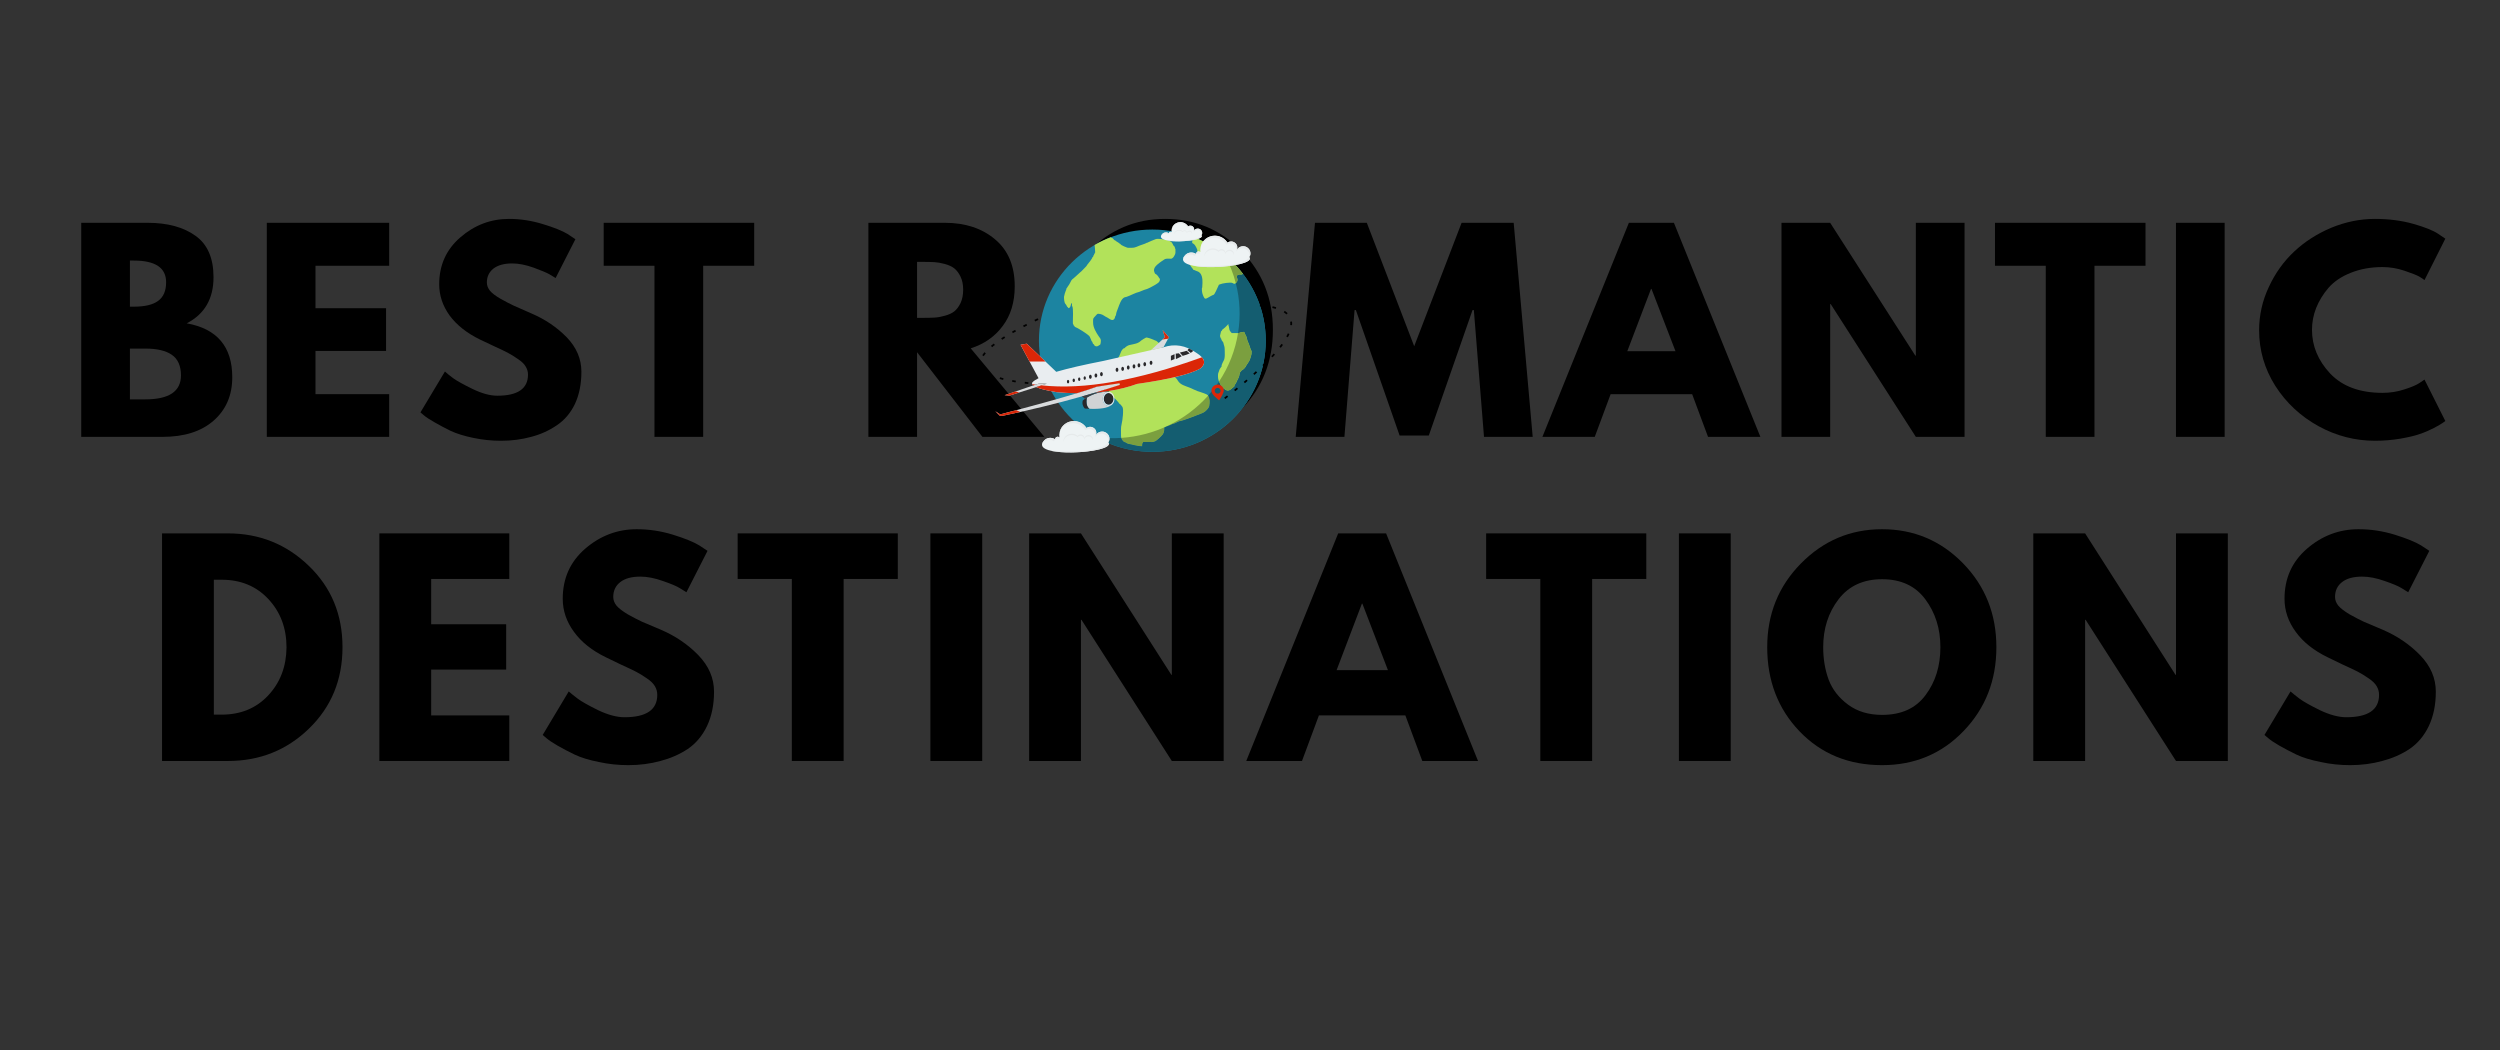 <svg xmlns="http://www.w3.org/2000/svg" xmlns:xlink="http://www.w3.org/1999/xlink" width="200" zoomAndPan="magnify" viewBox="0 0 150 63" height="84" preserveAspectRatio="xMidYMid meet" version="1.0"><rect x="0" y="0" width="150" height="63" fill="#333333" stroke="none"/><defs><g/><clipPath id="33b7859e8d"><path d="M 62 13.27 L 76 13.27 L 76 27.52 L 62 27.52 Z M 62 13.27 " clip-rule="nonzero"/></clipPath><clipPath id="af14f9733e"><path d="M 65 16 L 76 16 L 76 27.52 L 65 27.52 Z M 65 16 " clip-rule="nonzero"/></clipPath><clipPath id="f586f9ee04"><path d="M 58.773 19 L 63 19 L 63 24 L 58.773 24 Z M 58.773 19 " clip-rule="nonzero"/></clipPath><clipPath id="fbc89486fc"><path d="M 73 18 L 77.523 18 L 77.523 24 L 73 24 Z M 73 18 " clip-rule="nonzero"/></clipPath><clipPath id="cb3d97d7fd"><path d="M 62 25 L 67 25 L 67 27.52 L 62 27.52 Z M 62 25 " clip-rule="nonzero"/></clipPath><clipPath id="2d9d6ee995"><path d="M 63 26 L 67 26 L 67 27.52 L 63 27.52 Z M 63 26 " clip-rule="nonzero"/></clipPath><clipPath id="af675e9563"><path d="M 69 13.27 L 73 13.27 L 73 15 L 69 15 Z M 69 13.27 " clip-rule="nonzero"/></clipPath><clipPath id="4415a0d5f9"><path d="M 69 13.27 L 71 13.27 L 71 15 L 69 15 Z M 69 13.27 " clip-rule="nonzero"/></clipPath><clipPath id="da5c02b234"><path d="M 70 13.27 L 73 13.27 L 73 15 L 70 15 Z M 70 13.27 " clip-rule="nonzero"/></clipPath><clipPath id="ef2e90c69f"><path d="M 70 13.27 L 72 13.27 L 72 15 L 70 15 Z M 70 13.27 " clip-rule="nonzero"/></clipPath></defs><g fill="#000000" fill-opacity="1"><g transform="translate(3.936, 26.212)"><g><path d="M 0.938 -12.844 L 4.922 -12.844 C 6.117 -12.844 7.078 -12.582 7.797 -12.062 C 8.516 -11.551 8.875 -10.723 8.875 -9.578 C 8.875 -8.285 8.336 -7.363 7.266 -6.812 C 9.086 -6.488 10 -5.41 10 -3.578 C 10 -2.492 9.625 -1.625 8.875 -0.969 C 8.133 -0.32 7.113 0 5.812 0 L 0.938 0 Z M 3.859 -7.812 L 4.094 -7.812 C 4.75 -7.812 5.234 -7.926 5.547 -8.156 C 5.867 -8.383 6.031 -8.758 6.031 -9.281 C 6.031 -10.145 5.383 -10.578 4.094 -10.578 L 3.859 -10.578 Z M 3.859 -2.25 L 4.781 -2.25 C 6.207 -2.25 6.922 -2.727 6.922 -3.688 C 6.922 -4.258 6.738 -4.672 6.375 -4.922 C 6.02 -5.172 5.488 -5.297 4.781 -5.297 L 3.859 -5.297 Z M 3.859 -2.25 "/></g></g></g><g fill="#000000" fill-opacity="1"><g transform="translate(15.07, 26.212)"><g><path d="M 8.281 -12.844 L 8.281 -10.266 L 3.859 -10.266 L 3.859 -7.719 L 8.094 -7.719 L 8.094 -5.156 L 3.859 -5.156 L 3.859 -2.562 L 8.281 -2.562 L 8.281 0 L 0.938 0 L 0.938 -12.844 Z M 8.281 -12.844 "/></g></g></g><g fill="#000000" fill-opacity="1"><g transform="translate(24.868, 26.212)"><g><path d="M 5.672 -13.078 C 6.359 -13.078 7.035 -12.973 7.703 -12.766 C 8.367 -12.566 8.863 -12.367 9.188 -12.172 L 9.656 -11.859 L 8.469 -9.531 C 8.375 -9.594 8.242 -9.672 8.078 -9.766 C 7.91 -9.859 7.598 -9.988 7.141 -10.156 C 6.68 -10.32 6.254 -10.406 5.859 -10.406 C 5.379 -10.406 5.004 -10.301 4.734 -10.094 C 4.473 -9.883 4.344 -9.609 4.344 -9.266 C 4.344 -9.086 4.406 -8.922 4.531 -8.766 C 4.656 -8.617 4.867 -8.457 5.172 -8.281 C 5.473 -8.113 5.734 -7.977 5.953 -7.875 C 6.18 -7.77 6.535 -7.613 7.016 -7.406 C 7.848 -7.051 8.555 -6.57 9.141 -5.969 C 9.723 -5.363 10.016 -4.676 10.016 -3.906 C 10.016 -3.164 9.883 -2.52 9.625 -1.969 C 9.363 -1.426 9 -1 8.531 -0.688 C 8.07 -0.375 7.562 -0.145 7 0 C 6.438 0.156 5.832 0.234 5.188 0.234 C 4.625 0.234 4.07 0.176 3.531 0.062 C 2.988 -0.051 2.535 -0.191 2.172 -0.359 C 1.816 -0.535 1.492 -0.707 1.203 -0.875 C 0.91 -1.039 0.695 -1.18 0.562 -1.297 L 0.359 -1.469 L 1.828 -3.922 C 1.941 -3.816 2.109 -3.68 2.328 -3.516 C 2.547 -3.359 2.93 -3.145 3.484 -2.875 C 4.047 -2.602 4.539 -2.469 4.969 -2.469 C 6.195 -2.469 6.812 -2.891 6.812 -3.734 C 6.812 -3.91 6.766 -4.07 6.672 -4.219 C 6.586 -4.375 6.43 -4.523 6.203 -4.672 C 5.984 -4.828 5.789 -4.945 5.625 -5.031 C 5.457 -5.125 5.176 -5.258 4.781 -5.438 C 4.395 -5.625 4.109 -5.758 3.922 -5.844 C 3.141 -6.227 2.535 -6.707 2.109 -7.281 C 1.691 -7.863 1.484 -8.488 1.484 -9.156 C 1.484 -10.301 1.906 -11.238 2.75 -11.969 C 3.602 -12.707 4.578 -13.078 5.672 -13.078 Z M 5.672 -13.078 "/></g></g></g><g fill="#000000" fill-opacity="1"><g transform="translate(36.096, 26.212)"><g><path d="M 0.125 -10.266 L 0.125 -12.844 L 9.156 -12.844 L 9.156 -10.266 L 6.094 -10.266 L 6.094 0 L 3.172 0 L 3.172 -10.266 Z M 0.125 -10.266 "/></g></g></g><g fill="#000000" fill-opacity="1"><g transform="translate(46.142, 26.212)"><g/></g></g><g fill="#000000" fill-opacity="1"><g transform="translate(51.165, 26.212)"><g><path d="M 0.938 -12.844 L 5.531 -12.844 C 6.758 -12.844 7.766 -12.508 8.547 -11.844 C 9.328 -11.188 9.719 -10.25 9.719 -9.031 C 9.719 -8.082 9.477 -7.289 9 -6.656 C 8.531 -6.02 7.891 -5.57 7.078 -5.312 L 11.5 0 L 7.781 0 L 3.859 -5.078 L 3.859 0 L 0.938 0 Z M 3.859 -7.141 L 4.203 -7.141 C 4.473 -7.141 4.703 -7.145 4.891 -7.156 C 5.078 -7.164 5.285 -7.203 5.516 -7.266 C 5.754 -7.328 5.945 -7.414 6.094 -7.531 C 6.238 -7.645 6.363 -7.812 6.469 -8.031 C 6.57 -8.25 6.625 -8.516 6.625 -8.828 C 6.625 -9.141 6.57 -9.398 6.469 -9.609 C 6.363 -9.828 6.238 -9.992 6.094 -10.109 C 5.945 -10.223 5.754 -10.312 5.516 -10.375 C 5.285 -10.438 5.078 -10.473 4.891 -10.484 C 4.703 -10.492 4.473 -10.5 4.203 -10.5 L 3.859 -10.5 Z M 3.859 -7.141 "/></g></g></g><g fill="#000000" fill-opacity="1"><g transform="translate(63.077, 26.212)"><g><path d="M 0.359 -6.422 C 0.359 -8.285 0.988 -9.859 2.25 -11.141 C 3.52 -12.43 5.047 -13.078 6.828 -13.078 C 8.629 -13.078 10.156 -12.438 11.406 -11.156 C 12.664 -9.875 13.297 -8.297 13.297 -6.422 C 13.297 -4.547 12.676 -2.969 11.438 -1.688 C 10.207 -0.406 8.672 0.234 6.828 0.234 C 4.953 0.234 3.406 -0.398 2.188 -1.672 C 0.969 -2.941 0.359 -4.523 0.359 -6.422 Z M 3.516 -6.422 C 3.516 -5.754 3.617 -5.141 3.828 -4.578 C 4.035 -4.023 4.398 -3.555 4.922 -3.172 C 5.441 -2.785 6.078 -2.594 6.828 -2.594 C 7.922 -2.594 8.742 -2.969 9.297 -3.719 C 9.848 -4.469 10.125 -5.367 10.125 -6.422 C 10.125 -7.473 9.844 -8.375 9.281 -9.125 C 8.719 -9.875 7.898 -10.25 6.828 -10.25 C 5.773 -10.25 4.957 -9.875 4.375 -9.125 C 3.801 -8.375 3.516 -7.473 3.516 -6.422 Z M 3.516 -6.422 "/></g></g></g><g fill="#000000" fill-opacity="1"><g transform="translate(77.493, 26.212)"><g><path d="M 11.547 0 L 10.938 -7.609 L 10.859 -7.609 L 8.234 -0.078 L 6.484 -0.078 L 3.859 -7.609 L 3.781 -7.609 L 3.172 0 L 0.25 0 L 1.406 -12.844 L 4.516 -12.844 L 7.359 -5.438 L 10.203 -12.844 L 13.328 -12.844 L 14.469 0 Z M 11.547 0 "/></g></g></g><g fill="#000000" fill-opacity="1"><g transform="translate(92.982, 26.212)"><g><path d="M 7.453 -12.844 L 12.641 0 L 9.5 0 L 8.547 -2.562 L 3.656 -2.562 L 2.703 0 L -0.438 0 L 4.75 -12.844 Z M 7.547 -5.141 L 6.109 -8.875 L 6.078 -8.875 L 4.656 -5.141 Z M 7.547 -5.141 "/></g></g></g><g fill="#000000" fill-opacity="1"><g transform="translate(105.951, 26.212)"><g><path d="M 3.859 -7.969 L 3.859 0 L 0.938 0 L 0.938 -12.844 L 3.859 -12.844 L 8.969 -4.875 L 9 -4.875 L 9 -12.844 L 11.922 -12.844 L 11.922 0 L 9 0 L 3.891 -7.969 Z M 3.859 -7.969 "/></g></g></g><g fill="#000000" fill-opacity="1"><g transform="translate(119.574, 26.212)"><g><path d="M 0.125 -10.266 L 0.125 -12.844 L 9.156 -12.844 L 9.156 -10.266 L 6.094 -10.266 L 6.094 0 L 3.172 0 L 3.172 -10.266 Z M 0.125 -10.266 "/></g></g></g><g fill="#000000" fill-opacity="1"><g transform="translate(129.62, 26.212)"><g><path d="M 3.859 -12.844 L 3.859 0 L 0.938 0 L 0.938 -12.844 Z M 3.859 -12.844 "/></g></g></g><g fill="#000000" fill-opacity="1"><g transform="translate(135.188, 26.212)"><g><path d="M 7.766 -2.641 C 8.211 -2.641 8.645 -2.707 9.062 -2.844 C 9.488 -2.977 9.797 -3.109 9.984 -3.234 L 10.281 -3.438 L 11.531 -0.953 C 11.488 -0.922 11.43 -0.879 11.359 -0.828 C 11.285 -0.773 11.113 -0.676 10.844 -0.531 C 10.582 -0.395 10.301 -0.273 10 -0.172 C 9.707 -0.066 9.316 0.023 8.828 0.109 C 8.336 0.191 7.832 0.234 7.312 0.234 C 6.125 0.234 4.992 -0.055 3.922 -0.641 C 2.848 -1.234 1.984 -2.039 1.328 -3.062 C 0.68 -4.094 0.359 -5.203 0.359 -6.391 C 0.359 -7.297 0.551 -8.16 0.938 -8.984 C 1.32 -9.816 1.832 -10.531 2.469 -11.125 C 3.102 -11.719 3.844 -12.191 4.688 -12.547 C 5.539 -12.898 6.414 -13.078 7.312 -13.078 C 8.145 -13.078 8.91 -12.977 9.609 -12.781 C 10.305 -12.582 10.801 -12.383 11.094 -12.188 L 11.531 -11.891 L 10.281 -9.406 C 10.207 -9.469 10.098 -9.539 9.953 -9.625 C 9.805 -9.707 9.516 -9.82 9.078 -9.969 C 8.648 -10.113 8.211 -10.188 7.766 -10.188 C 7.055 -10.188 6.422 -10.07 5.859 -9.844 C 5.305 -9.625 4.863 -9.328 4.531 -8.953 C 4.207 -8.578 3.957 -8.172 3.781 -7.734 C 3.613 -7.305 3.531 -6.867 3.531 -6.422 C 3.531 -5.453 3.895 -4.578 4.625 -3.797 C 5.363 -3.023 6.41 -2.641 7.766 -2.641 Z M 7.766 -2.641 "/></g></g></g><g fill="#000000" fill-opacity="1"><g transform="translate(147.678, 26.212)"><g/></g></g><g fill="#000000" fill-opacity="1"><g transform="translate(3.366, 45.659)"><g/></g></g><g fill="#000000" fill-opacity="1"><g transform="translate(8.722, 45.659)"><g><path d="M 1 -13.656 L 4.953 -13.656 C 6.848 -13.656 8.469 -13.004 9.812 -11.703 C 11.156 -10.41 11.828 -8.785 11.828 -6.828 C 11.828 -4.867 11.156 -3.238 9.812 -1.938 C 8.477 -0.645 6.859 0 4.953 0 L 1 0 Z M 4.109 -2.781 L 4.578 -2.781 C 5.711 -2.781 6.641 -3.16 7.359 -3.922 C 8.086 -4.691 8.457 -5.656 8.469 -6.812 C 8.469 -7.977 8.102 -8.945 7.375 -9.719 C 6.656 -10.488 5.723 -10.875 4.578 -10.875 L 4.109 -10.875 Z M 4.109 -2.781 "/></g></g></g><g fill="#000000" fill-opacity="1"><g transform="translate(21.761, 45.659)"><g><path d="M 8.797 -13.656 L 8.797 -10.922 L 4.109 -10.922 L 4.109 -8.203 L 8.609 -8.203 L 8.609 -5.484 L 4.109 -5.484 L 4.109 -2.734 L 8.797 -2.734 L 8.797 0 L 1 0 L 1 -13.656 Z M 8.797 -13.656 "/></g></g></g><g fill="#000000" fill-opacity="1"><g transform="translate(32.186, 45.659)"><g><path d="M 6.016 -13.906 C 6.754 -13.906 7.477 -13.797 8.188 -13.578 C 8.895 -13.359 9.422 -13.145 9.766 -12.938 L 10.266 -12.609 L 9 -10.125 C 8.906 -10.188 8.77 -10.27 8.594 -10.375 C 8.414 -10.488 8.082 -10.629 7.594 -10.797 C 7.102 -10.973 6.648 -11.062 6.234 -11.062 C 5.711 -11.062 5.312 -10.953 5.031 -10.734 C 4.75 -10.516 4.609 -10.219 4.609 -9.844 C 4.609 -9.656 4.676 -9.477 4.812 -9.312 C 4.945 -9.156 5.172 -8.984 5.484 -8.797 C 5.805 -8.617 6.086 -8.473 6.328 -8.359 C 6.578 -8.254 6.957 -8.094 7.469 -7.875 C 8.344 -7.5 9.094 -6.988 9.719 -6.344 C 10.344 -5.695 10.656 -4.969 10.656 -4.156 C 10.656 -3.375 10.516 -2.688 10.234 -2.094 C 9.953 -1.508 9.566 -1.051 9.078 -0.719 C 8.586 -0.395 8.039 -0.156 7.438 0 C 6.844 0.164 6.203 0.25 5.516 0.25 C 4.91 0.25 4.32 0.188 3.75 0.062 C 3.176 -0.051 2.695 -0.195 2.312 -0.375 C 1.926 -0.562 1.578 -0.742 1.266 -0.922 C 0.961 -1.098 0.738 -1.25 0.594 -1.375 L 0.375 -1.562 L 1.938 -4.172 C 2.07 -4.055 2.254 -3.91 2.484 -3.734 C 2.711 -3.566 3.117 -3.336 3.703 -3.047 C 4.297 -2.766 4.82 -2.625 5.281 -2.625 C 6.594 -2.625 7.25 -3.07 7.25 -3.969 C 7.25 -4.156 7.203 -4.328 7.109 -4.484 C 7.016 -4.648 6.848 -4.812 6.609 -4.969 C 6.367 -5.133 6.156 -5.266 5.969 -5.359 C 5.789 -5.453 5.492 -5.594 5.078 -5.781 C 4.672 -5.977 4.367 -6.125 4.172 -6.219 C 3.336 -6.625 2.695 -7.133 2.25 -7.75 C 1.801 -8.363 1.578 -9.023 1.578 -9.734 C 1.578 -10.953 2.023 -11.953 2.922 -12.734 C 3.828 -13.516 4.859 -13.906 6.016 -13.906 Z M 6.016 -13.906 "/></g></g></g><g fill="#000000" fill-opacity="1"><g transform="translate(44.134, 45.659)"><g><path d="M 0.125 -10.922 L 0.125 -13.656 L 9.734 -13.656 L 9.734 -10.922 L 6.484 -10.922 L 6.484 0 L 3.375 0 L 3.375 -10.922 Z M 0.125 -10.922 "/></g></g></g><g fill="#000000" fill-opacity="1"><g transform="translate(54.824, 45.659)"><g><path d="M 4.109 -13.656 L 4.109 0 L 1 0 L 1 -13.656 Z M 4.109 -13.656 "/></g></g></g><g fill="#000000" fill-opacity="1"><g transform="translate(60.748, 45.659)"><g><path d="M 4.109 -8.469 L 4.109 0 L 1 0 L 1 -13.656 L 4.109 -13.656 L 9.531 -5.172 L 9.562 -5.172 L 9.562 -13.656 L 12.672 -13.656 L 12.672 0 L 9.562 0 L 4.141 -8.469 Z M 4.109 -8.469 "/></g></g></g><g fill="#000000" fill-opacity="1"><g transform="translate(75.244, 45.659)"><g><path d="M 7.922 -13.656 L 13.438 0 L 10.094 0 L 9.078 -2.734 L 3.891 -2.734 L 2.875 0 L -0.469 0 L 5.047 -13.656 Z M 8.031 -5.453 L 6.5 -9.438 L 6.469 -9.438 L 4.953 -5.453 Z M 8.031 -5.453 "/></g></g></g><g fill="#000000" fill-opacity="1"><g transform="translate(89.044, 45.659)"><g><path d="M 0.125 -10.922 L 0.125 -13.656 L 9.734 -13.656 L 9.734 -10.922 L 6.484 -10.922 L 6.484 0 L 3.375 0 L 3.375 -10.922 Z M 0.125 -10.922 "/></g></g></g><g fill="#000000" fill-opacity="1"><g transform="translate(99.734, 45.659)"><g><path d="M 4.109 -13.656 L 4.109 0 L 1 0 L 1 -13.656 Z M 4.109 -13.656 "/></g></g></g><g fill="#000000" fill-opacity="1"><g transform="translate(105.658, 45.659)"><g><path d="M 0.375 -6.828 C 0.375 -8.805 1.047 -10.477 2.391 -11.844 C 3.742 -13.219 5.367 -13.906 7.266 -13.906 C 9.172 -13.906 10.789 -13.223 12.125 -11.859 C 13.457 -10.492 14.125 -8.816 14.125 -6.828 C 14.125 -4.836 13.469 -3.16 12.156 -1.797 C 10.844 -0.43 9.211 0.25 7.266 0.25 C 5.266 0.25 3.613 -0.426 2.312 -1.781 C 1.02 -3.133 0.375 -4.816 0.375 -6.828 Z M 3.734 -6.828 C 3.734 -6.117 3.844 -5.469 4.062 -4.875 C 4.289 -4.281 4.68 -3.781 5.234 -3.375 C 5.785 -2.969 6.461 -2.766 7.266 -2.766 C 8.422 -2.766 9.289 -3.16 9.875 -3.953 C 10.469 -4.742 10.766 -5.703 10.766 -6.828 C 10.766 -7.941 10.461 -8.898 9.859 -9.703 C 9.266 -10.504 8.398 -10.906 7.266 -10.906 C 6.141 -10.906 5.27 -10.504 4.656 -9.703 C 4.039 -8.898 3.734 -7.941 3.734 -6.828 Z M 3.734 -6.828 "/></g></g></g><g fill="#000000" fill-opacity="1"><g transform="translate(120.998, 45.659)"><g><path d="M 4.109 -8.469 L 4.109 0 L 1 0 L 1 -13.656 L 4.109 -13.656 L 9.531 -5.172 L 9.562 -5.172 L 9.562 -13.656 L 12.672 -13.656 L 12.672 0 L 9.562 0 L 4.141 -8.469 Z M 4.109 -8.469 "/></g></g></g><g fill="#000000" fill-opacity="1"><g transform="translate(135.493, 45.659)"><g><path d="M 6.016 -13.906 C 6.754 -13.906 7.477 -13.797 8.188 -13.578 C 8.895 -13.359 9.422 -13.145 9.766 -12.938 L 10.266 -12.609 L 9 -10.125 C 8.906 -10.188 8.77 -10.27 8.594 -10.375 C 8.414 -10.488 8.082 -10.629 7.594 -10.797 C 7.102 -10.973 6.648 -11.062 6.234 -11.062 C 5.711 -11.062 5.312 -10.953 5.031 -10.734 C 4.75 -10.516 4.609 -10.219 4.609 -9.844 C 4.609 -9.656 4.676 -9.477 4.812 -9.312 C 4.945 -9.156 5.172 -8.984 5.484 -8.797 C 5.805 -8.617 6.086 -8.473 6.328 -8.359 C 6.578 -8.254 6.957 -8.094 7.469 -7.875 C 8.344 -7.5 9.094 -6.988 9.719 -6.344 C 10.344 -5.695 10.656 -4.969 10.656 -4.156 C 10.656 -3.375 10.516 -2.688 10.234 -2.094 C 9.953 -1.508 9.566 -1.051 9.078 -0.719 C 8.586 -0.395 8.039 -0.156 7.438 0 C 6.844 0.164 6.203 0.25 5.516 0.25 C 4.91 0.25 4.32 0.188 3.75 0.062 C 3.176 -0.051 2.695 -0.195 2.312 -0.375 C 1.926 -0.562 1.578 -0.742 1.266 -0.922 C 0.961 -1.098 0.738 -1.25 0.594 -1.375 L 0.375 -1.562 L 1.938 -4.172 C 2.07 -4.055 2.254 -3.91 2.484 -3.734 C 2.711 -3.566 3.117 -3.336 3.703 -3.047 C 4.297 -2.766 4.82 -2.625 5.281 -2.625 C 6.594 -2.625 7.25 -3.07 7.25 -3.969 C 7.25 -4.156 7.203 -4.328 7.109 -4.484 C 7.016 -4.648 6.848 -4.812 6.609 -4.969 C 6.367 -5.133 6.156 -5.266 5.969 -5.359 C 5.789 -5.453 5.492 -5.594 5.078 -5.781 C 4.672 -5.977 4.367 -6.125 4.172 -6.219 C 3.336 -6.625 2.695 -7.133 2.25 -7.75 C 1.801 -8.363 1.578 -9.023 1.578 -9.734 C 1.578 -10.953 2.023 -11.953 2.922 -12.734 C 3.828 -13.516 4.859 -13.906 6.016 -13.906 Z M 6.016 -13.906 "/></g></g></g><g clip-path="url(#33b7859e8d)"><path fill="#1c84a1" d="M 69.141 13.773 C 72.898 13.773 75.945 16.758 75.945 20.441 C 75.945 24.125 72.898 27.109 69.141 27.109 C 65.383 27.109 62.336 24.125 62.336 20.441 C 62.336 16.758 65.383 13.773 69.141 13.773 Z M 69.141 13.773 " fill-opacity="1" fill-rule="evenodd"/></g><path fill="#b2e25a" d="M 67.598 17.809 C 67.844 17.727 68.113 17.566 68.355 17.512 C 68.359 17.512 68.613 17.406 68.656 17.391 C 68.961 17.301 68.812 17.336 69.078 17.219 C 69.172 17.18 69.492 16.988 69.539 16.926 C 69.543 16.922 69.594 16.832 69.594 16.805 C 69.594 16.633 69.602 16.789 69.539 16.664 C 69.488 16.566 69.406 16.465 69.309 16.422 C 69.293 16.418 69.238 16.27 69.238 16.215 C 69.238 15.98 69.543 15.789 69.715 15.664 C 69.965 15.48 69.977 15.523 70.262 15.523 C 70.383 15.523 70.527 15.277 70.527 15.145 C 70.527 15.121 70.527 14.938 70.527 14.938 L 70.492 14.887 C 70.484 14.867 70.504 14.828 70.473 14.797 C 70.438 14.762 70.422 14.77 70.387 14.695 C 70.344 14.613 70.383 14.641 70.316 14.574 C 70.258 14.52 70.352 14.516 70.227 14.488 C 70.184 14.477 70.184 14.445 70.07 14.418 C 69.906 14.379 69.512 14.293 69.344 14.348 C 69.289 14.367 68.895 14.527 68.852 14.555 C 68.785 14.605 68.844 14.535 68.762 14.59 C 68.715 14.625 68.473 14.695 68.395 14.727 C 68 14.891 68.078 14.867 67.668 14.867 C 67.641 14.867 67.227 14.711 67.227 14.641 C 67.133 14.598 67.199 14.621 67.102 14.555 C 67.07 14.531 66.91 14.449 66.91 14.418 C 66.797 14.418 66.855 14.348 66.77 14.312 C 66.707 14.289 66.828 14.277 66.68 14.277 L 66.668 14.227 C 66.32 14.355 65.988 14.516 65.676 14.699 C 65.684 14.738 65.719 15.121 65.711 15.145 C 65.684 15.211 65.703 15.102 65.676 15.211 C 65.656 15.285 65.641 15.211 65.641 15.301 C 65.562 15.336 65.629 15.422 65.551 15.422 C 65.551 15.512 65.293 15.809 65.234 15.887 C 65.168 15.977 65.207 15.961 65.094 16.062 C 65.02 16.125 64.906 16.273 64.793 16.355 C 64.758 16.379 64.562 16.562 64.527 16.598 C 64.34 16.781 64.32 16.719 64.211 16.961 C 64.145 17.105 64.008 17.262 63.98 17.324 C 63.969 17.355 64 17.34 63.945 17.445 C 63.922 17.488 63.84 17.758 63.84 17.809 C 63.84 17.934 63.852 18.164 63.93 18.238 C 64.02 18.328 63.988 18.398 64.086 18.449 C 64.086 18.539 64.227 18.465 64.246 18.309 C 64.258 18.227 64.266 18.293 64.266 18.203 C 64.387 18.203 64.266 18.266 64.336 18.379 C 64.41 18.496 64.371 19.164 64.371 19.348 C 64.371 19.559 64.422 19.391 64.422 19.535 C 64.465 19.559 64.477 19.555 64.477 19.605 C 64.66 19.668 65.207 20.012 65.355 20.16 C 65.391 20.191 65.473 20.41 65.5 20.473 L 65.535 20.504 C 65.559 20.562 65.566 20.66 65.641 20.66 C 65.641 20.754 65.789 20.828 65.902 20.746 C 66.043 20.648 66.012 20.723 66.047 20.523 C 66.074 20.336 66.008 20.301 65.922 20.176 C 65.762 19.938 65.586 19.648 65.586 19.363 C 65.586 19.066 65.559 19.145 65.766 18.914 C 65.867 18.797 65.859 18.82 66.027 18.844 C 66.18 18.871 66.297 18.996 66.434 19.051 C 66.547 19.098 66.773 19.352 66.895 19.07 L 66.895 19.02 C 66.906 18.98 66.965 18.926 66.965 18.863 C 66.965 18.773 67.051 18.578 67.086 18.48 C 67.156 18.297 67.273 17.918 67.473 17.84 Z M 67.598 17.809 " fill-opacity="1" fill-rule="evenodd"/><path fill="#b2e25a" d="M 72.066 16.477 L 72.105 16.57 C 72.121 16.605 72.145 16.75 72.145 16.801 C 72.145 16.926 72.156 17.051 72.137 17.172 L 72.137 17.199 C 72.137 17.301 72.113 17.242 72.113 17.336 C 72.113 17.508 72.133 17.609 72.203 17.773 C 72.281 17.949 72.324 17.953 72.484 17.859 C 72.547 17.824 72.758 17.695 72.816 17.688 C 72.871 17.684 73.055 17.262 73.09 17.18 L 73.121 17.113 C 73.152 17.062 73.094 17.109 73.199 17.059 C 73.309 17.004 73.844 16.918 73.949 16.98 C 74.059 17.047 74.102 17.059 74.203 16.934 C 74.242 16.883 74.266 16.809 74.25 16.742 C 74.246 16.73 74.227 16.688 74.223 16.656 C 74.211 16.586 74.168 16.543 74.289 16.496 C 74.363 16.465 74.383 16.477 74.473 16.477 C 74.555 16.477 74.508 16.469 74.551 16.449 L 74.57 16.422 C 73.824 15.453 72.812 14.691 71.637 14.234 C 71.602 14.223 71.609 14.23 71.582 14.289 C 71.562 14.32 71.508 14.562 71.539 14.582 C 71.617 14.637 71.633 14.625 71.707 14.727 C 71.707 14.727 71.773 14.836 71.773 14.84 C 71.812 14.941 71.844 14.953 71.844 15.07 C 71.844 15.176 71.848 15.156 71.793 15.262 C 71.688 15.469 71.371 15.629 71.328 15.738 C 71.312 15.773 71.414 15.926 71.426 15.941 C 71.457 15.988 71.52 16.082 71.559 16.121 C 71.598 16.16 71.559 16.191 71.668 16.207 C 71.707 16.215 71.688 16.223 71.754 16.246 C 71.828 16.27 71.941 16.309 71.988 16.371 C 72.016 16.402 72.051 16.434 72.066 16.477 Z M 72.066 16.477 " fill-opacity="1" fill-rule="evenodd"/><path fill="#b2e25a" d="M 73.699 19.445 C 73.652 19.492 73.473 19.699 73.426 19.699 C 73.426 19.758 73.336 19.734 73.316 19.824 C 73.293 19.902 73.266 19.809 73.242 19.969 C 73.215 20.133 73.168 20.117 73.242 20.293 L 73.277 20.328 C 73.281 20.332 73.273 20.379 73.316 20.438 C 73.344 20.477 73.402 20.539 73.406 20.582 C 73.418 20.684 73.48 20.781 73.48 20.922 C 73.48 21.125 73.523 21.504 73.406 21.664 C 73.387 21.688 73.301 21.887 73.297 21.914 L 73.297 21.988 C 73.285 22.012 73.176 22.121 73.148 22.238 C 73.113 22.383 73.078 22.34 73.078 22.562 C 73.078 22.77 73.129 22.887 73.223 23.066 C 73.332 23.277 73.379 23.293 73.57 23.41 C 73.75 23.516 73.93 23.277 74.051 23.195 C 74.086 23.168 74.059 23.16 74.066 23.137 L 74.195 22.922 C 74.215 22.84 74.34 22.656 74.363 22.527 C 74.371 22.469 74.383 22.383 74.414 22.328 L 74.453 22.293 C 74.492 22.203 74.48 22.266 74.562 22.184 C 74.625 22.121 74.566 22.219 74.656 22.113 C 74.77 21.973 74.711 22.051 74.801 21.895 C 74.926 21.691 74.957 21.715 75.039 21.445 C 75.105 21.23 75.098 21.258 75.098 21.051 C 75.051 21.051 74.941 20.605 74.895 20.547 C 74.836 20.465 74.805 20.191 74.75 20.113 C 74.617 19.934 74.746 19.875 74.488 19.934 C 74.406 19.949 74.469 19.926 74.363 19.969 C 74.285 20 74.258 19.984 74.16 19.984 C 74.074 19.984 73.988 19.984 73.902 19.984 C 73.902 19.957 73.777 19.898 73.754 19.719 C 73.75 19.691 73.73 19.562 73.719 19.535 C 73.652 19.535 73.742 19.523 73.699 19.445 Z M 73.699 19.445 " fill-opacity="1" fill-rule="evenodd"/><path fill="#b2e25a" d="M 70.172 22.215 C 70.043 22.062 70.113 22.082 70.035 21.988 C 69.887 21.809 69.977 21.898 69.902 21.723 C 69.848 21.598 69.863 21.574 69.824 21.441 C 69.781 21.297 69.801 21.16 69.766 21.023 C 69.754 20.973 69.617 20.656 69.594 20.629 C 69.586 20.617 69.383 20.457 69.383 20.457 C 69.316 20.418 68.887 20.258 68.805 20.25 C 68.734 20.242 68.473 20.422 68.418 20.477 C 68.34 20.555 68.242 20.574 68.227 20.59 C 68.199 20.613 67.801 20.695 67.766 20.703 C 67.672 20.719 67.523 20.82 67.473 20.891 C 67.379 20.891 67.32 21.008 67.281 21.062 C 67.266 21.082 67.16 21.379 67.105 21.457 C 67.023 21.59 66.844 21.652 66.742 21.723 C 66.617 21.812 66.465 22 66.375 22.121 C 66.18 22.383 66.184 22.434 66.184 22.703 C 66.184 22.906 66.164 22.84 66.223 23.027 C 66.262 23.16 66.215 23.168 66.262 23.273 C 66.305 23.379 66.328 23.383 66.375 23.48 C 66.438 23.48 66.75 23.816 66.82 23.855 C 66.875 23.887 67.07 24.086 67.105 24.141 C 67.215 24.312 67.199 24.211 67.262 24.309 L 67.34 24.406 C 67.441 24.531 67.348 25.254 67.301 25.426 C 67.238 25.652 67.262 25.922 67.262 26.164 C 67.262 26.418 67.438 26.488 67.438 26.52 C 67.543 26.52 67.586 26.613 67.707 26.633 C 67.926 26.676 68.332 26.785 68.535 26.777 C 68.531 26.773 68.531 26.758 68.531 26.73 C 68.531 26.527 68.59 26.598 68.59 26.52 C 68.703 26.52 68.809 26.52 68.918 26.52 C 69.117 26.52 69.172 26.547 69.344 26.465 C 69.387 26.445 69.605 26.246 69.652 26.199 C 69.84 26.02 69.863 25.898 69.863 25.652 C 69.922 25.625 70.191 25.508 70.23 25.5 L 70.344 25.445 C 70.383 25.426 70.469 25.422 70.52 25.387 C 70.559 25.359 70.77 25.273 70.77 25.273 C 70.906 25.273 71.684 24.977 71.828 24.914 L 72.195 24.766 C 72.336 24.703 72.539 24.492 72.562 24.348 C 72.598 24.129 72.609 23.898 72.465 23.707 C 72.426 23.656 72.07 23.535 72.004 23.516 C 71.805 23.469 71.559 23.328 71.367 23.254 C 71.109 23.152 70.82 23.09 70.672 22.84 C 70.598 22.707 70.484 22.609 70.383 22.5 C 70.293 22.395 70.234 22.289 70.172 22.215 Z M 70.172 22.215 " fill-opacity="1" fill-rule="evenodd"/><path fill="#7b9f3f" d="M 72.488 23.738 C 71.145 25.242 69.262 26.141 67.277 26.273 C 67.312 26.441 67.438 26.496 67.438 26.52 C 67.543 26.52 67.586 26.613 67.707 26.633 C 67.926 26.676 68.332 26.785 68.535 26.777 C 68.531 26.773 68.531 26.758 68.531 26.73 C 68.531 26.527 68.59 26.598 68.59 26.52 C 68.703 26.52 68.809 26.52 68.918 26.52 C 69.117 26.52 69.172 26.547 69.344 26.465 C 69.387 26.445 69.605 26.246 69.652 26.199 C 69.84 26.02 69.863 25.898 69.863 25.652 C 69.922 25.625 70.191 25.508 70.23 25.5 L 70.344 25.445 C 70.383 25.426 70.469 25.422 70.52 25.387 C 70.559 25.359 70.77 25.273 70.77 25.273 C 70.906 25.273 71.684 24.977 71.828 24.914 L 72.195 24.766 C 72.336 24.703 72.539 24.492 72.562 24.348 C 72.598 24.141 72.605 23.926 72.488 23.738 Z M 72.488 23.738 " fill-opacity="1" fill-rule="evenodd"/><g clip-path="url(#af14f9733e)"><path fill="#145d70" d="M 70.77 25.273 C 70.77 25.273 70.559 25.359 70.52 25.387 C 70.469 25.422 70.383 25.426 70.344 25.445 L 70.23 25.5 C 70.191 25.508 69.922 25.625 69.863 25.652 C 69.863 25.898 69.84 26.02 69.652 26.199 C 69.605 26.246 69.387 26.445 69.344 26.465 C 69.172 26.547 69.117 26.52 68.918 26.52 C 68.809 26.52 68.703 26.52 68.59 26.52 C 68.59 26.598 68.531 26.527 68.531 26.73 C 68.531 26.758 68.531 26.773 68.535 26.777 C 68.332 26.785 67.926 26.676 67.707 26.633 C 67.586 26.613 67.543 26.52 67.438 26.52 C 67.438 26.496 67.312 26.441 67.277 26.273 C 66.773 26.309 66.262 26.293 65.754 26.23 C 66.75 26.793 67.91 27.109 69.141 27.109 C 72.898 27.109 75.945 24.125 75.945 20.441 C 75.945 18.934 75.434 17.543 74.57 16.422 L 74.551 16.449 C 74.508 16.469 74.555 16.477 74.473 16.477 C 74.383 16.477 74.363 16.465 74.289 16.496 C 74.168 16.543 74.211 16.586 74.223 16.656 C 74.227 16.688 74.246 16.73 74.25 16.742 C 74.266 16.809 74.242 16.883 74.203 16.934 C 74.18 16.957 74.164 16.977 74.148 16.992 C 74.398 17.973 74.445 18.992 74.281 19.988 C 74.305 19.988 74.328 19.98 74.363 19.969 C 74.469 19.926 74.406 19.949 74.488 19.934 C 74.746 19.875 74.617 19.934 74.75 20.113 C 74.805 20.191 74.836 20.465 74.895 20.547 C 74.941 20.605 75.051 21.051 75.098 21.051 C 75.098 21.258 75.105 21.23 75.039 21.445 C 74.957 21.715 74.926 21.691 74.801 21.895 C 74.711 22.051 74.77 21.973 74.656 22.113 C 74.566 22.219 74.625 22.121 74.562 22.184 C 74.48 22.266 74.492 22.203 74.453 22.293 L 74.414 22.328 C 74.383 22.383 74.371 22.469 74.363 22.527 C 74.34 22.656 74.215 22.84 74.195 22.922 L 74.066 23.137 C 74.059 23.16 74.086 23.168 74.051 23.195 C 73.93 23.277 73.75 23.516 73.57 23.41 C 73.379 23.293 73.332 23.277 73.223 23.066 C 73.191 23.004 73.164 22.949 73.141 22.895 C 73.094 22.969 73.043 23.039 72.988 23.109 C 72.832 23.332 72.664 23.539 72.488 23.738 C 72.605 23.926 72.598 24.141 72.562 24.348 C 72.539 24.492 72.336 24.703 72.195 24.766 L 71.828 24.914 C 71.684 24.977 70.906 25.273 70.77 25.273 Z M 70.77 25.273 " fill-opacity="1" fill-rule="evenodd"/></g><path fill="#7b9f3f" d="M 73.141 22.895 C 73.164 22.949 73.191 23.004 73.223 23.066 C 73.332 23.277 73.379 23.293 73.57 23.41 C 73.75 23.516 73.93 23.277 74.051 23.195 C 74.086 23.168 74.059 23.16 74.066 23.137 L 74.195 22.922 C 74.215 22.84 74.34 22.656 74.363 22.527 C 74.371 22.469 74.383 22.383 74.414 22.328 L 74.453 22.293 C 74.492 22.203 74.48 22.266 74.562 22.184 C 74.625 22.121 74.566 22.219 74.656 22.113 C 74.77 21.973 74.711 22.051 74.801 21.895 C 74.926 21.691 74.957 21.715 75.039 21.445 C 75.105 21.23 75.098 21.258 75.098 21.051 C 75.051 21.051 74.941 20.605 74.895 20.547 C 74.836 20.465 74.805 20.191 74.75 20.113 C 74.617 19.934 74.746 19.875 74.488 19.934 C 74.406 19.949 74.469 19.926 74.363 19.969 C 74.328 19.98 74.305 19.988 74.281 19.988 C 74.117 21.008 73.738 22 73.141 22.895 Z M 73.141 22.895 " fill-opacity="1" fill-rule="evenodd"/><path fill="#7b9f3f" d="M 73.492 15.316 C 73.781 15.852 74 16.414 74.148 16.992 C 74.164 16.977 74.18 16.957 74.203 16.934 C 74.242 16.883 74.266 16.809 74.25 16.742 C 74.246 16.73 74.227 16.688 74.223 16.656 C 74.211 16.586 74.168 16.543 74.289 16.496 C 74.363 16.465 74.383 16.477 74.473 16.477 C 74.555 16.477 74.508 16.469 74.551 16.449 L 74.57 16.422 C 74.258 16.016 73.895 15.641 73.492 15.316 Z M 73.492 15.316 " fill-opacity="1" fill-rule="evenodd"/><path fill="#e9edf0" d="M 61.234 20.688 L 62.312 22.691 C 62.137 22.781 62.012 22.863 61.938 22.945 C 61.906 23.008 61.926 23.066 61.996 23.125 C 62.203 23.059 62.305 23.023 62.305 23.023 C 62.605 23.004 62.758 22.992 62.758 22.992 C 62.773 23.02 62.781 23.031 62.781 23.031 L 62.168 23.227 C 62.406 23.332 62.82 23.434 63.41 23.531 C 63.82 23.57 64.223 23.59 64.613 23.594 C 65.109 23.441 65.508 23.309 65.812 23.199 C 66.719 23.062 67.172 22.996 67.172 22.996 C 67.184 23.062 67.191 23.094 67.191 23.094 C 66.703 23.254 66.211 23.406 65.715 23.555 C 66.621 23.48 67.457 23.309 68.227 23.035 C 70.141 22.762 71.406 22.453 72.02 22.113 C 72.387 21.809 72.305 21.492 71.773 21.164 C 71.137 20.719 70.48 20.609 69.809 20.836 C 69.809 20.836 69.559 20.895 69.059 21.008 C 68.465 21.141 67.512 21.359 66.199 21.656 C 65.016 21.887 64.074 22.105 63.375 22.309 L 61.605 20.621 C 61.605 20.621 61.48 20.645 61.234 20.688 Z M 61.234 20.688 " fill-opacity="1" fill-rule="evenodd"/><path fill="#d9dbdd" d="M 61.996 23.125 C 61.672 23.238 61.102 23.43 60.277 23.711 C 60.277 23.711 60.371 23.719 60.562 23.738 C 60.562 23.738 61.098 23.57 62.168 23.227 C 62.355 23.168 62.562 23.102 62.781 23.031 C 62.781 23.031 62.773 23.02 62.758 22.992 C 62.758 22.992 62.605 23.004 62.305 23.023 C 62.305 23.023 62.203 23.059 61.996 23.125 Z M 61.996 23.125 " fill-opacity="1" fill-rule="evenodd"/><path fill="#d9dbdd" d="M 64.613 23.594 C 63.539 23.922 62.004 24.344 60.012 24.863 C 59.816 24.738 59.719 24.676 59.719 24.676 C 59.906 24.859 59.996 24.949 59.996 24.949 C 60.086 24.953 60.133 24.953 60.133 24.953 C 61.785 24.609 63.383 24.219 64.926 23.781 C 65.188 23.707 65.453 23.633 65.715 23.555 C 66.211 23.406 66.703 23.254 67.191 23.094 C 67.191 23.094 67.184 23.062 67.172 22.996 C 67.172 22.996 66.719 23.062 65.812 23.199 C 65.508 23.309 65.109 23.441 64.613 23.594 Z M 64.613 23.594 " fill-opacity="1" fill-rule="evenodd"/><path fill="#d1d3d5" d="M 65.211 23.859 C 65.156 24.199 65.211 24.422 65.371 24.527 C 66.02 24.555 66.457 24.48 66.684 24.309 C 66.633 24.34 66.578 24.359 66.516 24.359 C 66.324 24.359 66.164 24.168 66.164 23.934 C 66.164 23.695 66.324 23.504 66.516 23.504 C 66.047 23.492 65.613 23.613 65.211 23.859 Z M 65.211 23.859 " fill-opacity="1" fill-rule="evenodd"/><path fill="#29282b" d="M 66.516 23.582 C 66.355 23.582 66.227 23.738 66.227 23.934 C 66.227 24.125 66.355 24.285 66.516 24.285 C 66.676 24.285 66.809 24.125 66.809 23.934 C 66.809 23.738 66.676 23.582 66.516 23.582 Z M 66.516 23.582 " fill-opacity="1" fill-rule="evenodd"/><path fill="#e3e7eb" d="M 66.516 24.285 C 66.355 24.285 66.227 24.125 66.227 23.934 C 66.227 23.738 66.355 23.582 66.516 23.582 C 66.676 23.582 66.809 23.738 66.809 23.934 C 66.809 24.125 66.676 24.285 66.516 24.285 Z M 66.164 23.934 C 66.164 24.168 66.324 24.359 66.516 24.359 C 66.578 24.359 66.633 24.34 66.684 24.309 C 66.793 24.238 66.867 24.098 66.867 23.934 C 66.867 23.695 66.711 23.504 66.516 23.504 C 66.324 23.504 66.164 23.695 66.164 23.934 Z M 66.164 23.934 " fill-opacity="1" fill-rule="evenodd"/><path fill="#29282b" d="M 65.371 24.527 C 65.211 24.422 65.156 24.199 65.211 23.859 C 65.172 23.879 65.137 23.902 65.098 23.93 C 65.055 23.961 65.012 23.992 64.969 24.027 C 64.914 24.195 64.961 24.387 65.09 24.512 C 65.188 24.52 65.281 24.523 65.371 24.527 Z M 65.371 24.527 " fill-opacity="1" fill-rule="evenodd"/><path fill="#d9dbdd" d="M 69.059 21.008 C 69.559 20.895 69.809 20.836 69.809 20.836 C 70.023 20.434 70.133 20.234 70.133 20.234 C 69.883 19.945 69.758 19.805 69.758 19.805 C 69.848 20.09 69.895 20.234 69.895 20.234 C 69.895 20.234 69.617 20.492 69.059 21.008 Z M 69.059 21.008 " fill-opacity="1" fill-rule="evenodd"/><path fill="#29282b" d="M 64.152 22.898 C 64.152 22.84 64.121 22.793 64.082 22.793 C 64.043 22.793 64.016 22.84 64.016 22.898 C 64.016 22.957 64.043 23.004 64.082 23.004 C 64.121 23.004 64.152 22.957 64.152 22.898 Z M 64.152 22.898 " fill-opacity="1" fill-rule="evenodd"/><path fill="#29282b" d="M 64.355 22.82 C 64.355 22.879 64.387 22.926 64.426 22.926 C 64.465 22.926 64.496 22.879 64.496 22.82 C 64.496 22.762 64.465 22.715 64.426 22.715 C 64.387 22.715 64.355 22.762 64.355 22.82 Z M 64.355 22.82 " fill-opacity="1" fill-rule="evenodd"/><path fill="#29282b" d="M 64.684 22.75 C 64.684 22.812 64.715 22.859 64.754 22.859 C 64.789 22.859 64.824 22.812 64.824 22.75 C 64.824 22.695 64.789 22.648 64.754 22.648 C 64.715 22.648 64.684 22.695 64.684 22.75 Z M 64.684 22.75 " fill-opacity="1" fill-rule="evenodd"/><path fill="#29282b" d="M 65.016 22.684 C 65.016 22.742 65.047 22.789 65.082 22.789 C 65.121 22.789 65.152 22.742 65.152 22.684 C 65.152 22.625 65.121 22.578 65.082 22.578 C 65.047 22.578 65.016 22.625 65.016 22.684 Z M 65.016 22.684 " fill-opacity="1" fill-rule="evenodd"/><path fill="#29282b" d="M 65.34 22.605 C 65.34 22.676 65.375 22.73 65.422 22.73 C 65.469 22.73 65.504 22.676 65.504 22.605 C 65.504 22.539 65.469 22.484 65.422 22.484 C 65.375 22.484 65.34 22.539 65.34 22.605 Z M 65.34 22.605 " fill-opacity="1" fill-rule="evenodd"/><path fill="#29282b" d="M 65.672 22.527 C 65.672 22.598 65.711 22.652 65.754 22.652 C 65.801 22.652 65.836 22.598 65.836 22.527 C 65.836 22.461 65.801 22.406 65.754 22.406 C 65.711 22.406 65.672 22.461 65.672 22.527 Z M 65.672 22.527 " fill-opacity="1" fill-rule="evenodd"/><path fill="#29282b" d="M 66.004 22.449 C 66.004 22.52 66.043 22.574 66.086 22.574 C 66.133 22.574 66.168 22.52 66.168 22.449 C 66.168 22.383 66.133 22.324 66.086 22.324 C 66.043 22.324 66.004 22.383 66.004 22.449 Z M 66.004 22.449 " fill-opacity="1" fill-rule="evenodd"/><path fill="#29282b" d="M 66.938 22.188 C 66.938 22.254 66.977 22.312 67.02 22.312 C 67.066 22.312 67.102 22.254 67.102 22.188 C 67.102 22.121 67.066 22.062 67.02 22.062 C 66.977 22.062 66.938 22.121 66.938 22.188 Z M 66.938 22.188 " fill-opacity="1" fill-rule="evenodd"/><path fill="#29282b" d="M 67.277 22.129 C 67.277 22.199 67.312 22.254 67.359 22.254 C 67.402 22.254 67.441 22.199 67.441 22.129 C 67.441 22.062 67.402 22.008 67.359 22.008 C 67.312 22.008 67.277 22.062 67.277 22.129 Z M 67.277 22.129 " fill-opacity="1" fill-rule="evenodd"/><path fill="#29282b" d="M 67.613 22.051 C 67.613 22.121 67.648 22.176 67.695 22.176 C 67.738 22.176 67.777 22.121 67.777 22.051 C 67.777 21.984 67.738 21.926 67.695 21.926 C 67.648 21.926 67.613 21.984 67.613 22.051 Z M 67.613 22.051 " fill-opacity="1" fill-rule="evenodd"/><path fill="#29282b" d="M 67.957 21.984 C 67.957 22.051 67.992 22.109 68.039 22.109 C 68.086 22.109 68.121 22.051 68.121 21.984 C 68.121 21.914 68.086 21.859 68.039 21.859 C 67.992 21.859 67.957 21.914 67.957 21.984 Z M 67.957 21.984 " fill-opacity="1" fill-rule="evenodd"/><path fill="#29282b" d="M 68.254 21.918 C 68.254 21.988 68.289 22.043 68.336 22.043 C 68.379 22.043 68.418 21.988 68.418 21.918 C 68.418 21.852 68.379 21.797 68.336 21.797 C 68.289 21.797 68.254 21.852 68.254 21.918 Z M 68.254 21.918 " fill-opacity="1" fill-rule="evenodd"/><path fill="#29282b" d="M 68.602 21.852 C 68.602 21.918 68.641 21.977 68.684 21.977 C 68.73 21.977 68.766 21.918 68.766 21.852 C 68.766 21.785 68.73 21.727 68.684 21.727 C 68.641 21.727 68.602 21.785 68.602 21.852 Z M 68.602 21.852 " fill-opacity="1" fill-rule="evenodd"/><path fill="#29282b" d="M 69.062 21.645 C 69.016 21.645 68.98 21.699 68.98 21.766 C 68.98 21.836 69.016 21.891 69.062 21.891 C 69.109 21.891 69.145 21.836 69.145 21.766 C 69.145 21.699 69.109 21.645 69.062 21.645 Z M 69.062 21.645 " fill-opacity="1" fill-rule="evenodd"/><path fill="#29282b" d="M 70.254 21.348 C 70.254 21.348 70.254 21.441 70.254 21.633 C 70.254 21.633 70.328 21.602 70.473 21.543 C 70.473 21.543 70.473 21.445 70.473 21.25 C 70.473 21.25 70.402 21.285 70.254 21.348 Z M 70.254 21.348 " fill-opacity="1" fill-rule="evenodd"/><path fill="#29282b" d="M 70.543 21.219 C 70.543 21.219 70.547 21.312 70.555 21.543 C 70.652 21.504 70.77 21.445 70.906 21.371 C 70.906 21.371 70.848 21.328 70.73 21.199 C 70.73 21.199 70.668 21.203 70.543 21.219 Z M 70.543 21.219 " fill-opacity="1" fill-rule="evenodd"/><path fill="#29282b" d="M 70.789 21.156 C 70.902 21.289 70.961 21.352 70.961 21.352 C 71.148 21.301 71.289 21.254 71.383 21.203 C 71.383 21.203 71.32 21.148 71.195 21.047 C 70.922 21.121 70.789 21.156 70.789 21.156 Z M 70.789 21.156 " fill-opacity="1" fill-rule="evenodd"/><path fill="#29282b" d="M 71.246 21.012 C 71.375 21.117 71.441 21.172 71.441 21.172 C 71.516 21.133 71.566 21.09 71.594 21.047 C 71.508 20.996 71.422 20.949 71.336 20.91 C 71.273 20.98 71.246 21.012 71.246 21.012 Z M 71.246 21.012 " fill-opacity="1" fill-rule="evenodd"/><path fill="#3d3c40" d="M 65.211 23.859 C 65.609 23.613 66.039 23.496 66.5 23.504 C 66.52 23.492 66.551 23.473 66.586 23.449 C 66.305 23.496 66.016 23.531 65.715 23.555 C 65.453 23.633 65.188 23.707 64.926 23.781 C 64.926 23.781 64.922 23.785 64.922 23.785 C 64.941 23.801 65.008 23.855 65.098 23.93 C 65.137 23.902 65.172 23.879 65.211 23.859 Z M 65.211 23.859 " fill-opacity="1" fill-rule="evenodd"/><path fill="#db2607" d="M 72.113 21.438 C 68.246 22.836 65.039 23.398 62.496 23.121 L 62.168 23.227 C 62.406 23.332 62.82 23.434 63.41 23.531 C 63.82 23.57 64.223 23.59 64.613 23.594 C 65.109 23.441 65.508 23.309 65.812 23.199 C 66.719 23.062 67.172 22.996 67.172 22.996 C 67.184 23.062 67.191 23.094 67.191 23.094 C 66.703 23.254 66.211 23.406 65.715 23.555 C 66.016 23.531 66.305 23.496 66.586 23.449 C 67.164 23.359 67.711 23.223 68.227 23.035 C 70.141 22.762 71.406 22.453 72.02 22.113 C 72.281 21.895 72.316 21.668 72.113 21.438 Z M 72.113 21.438 " fill-opacity="1" fill-rule="evenodd"/><path fill="#db2607" d="M 69.895 20.234 C 69.895 20.234 69.844 20.277 69.746 20.371 C 69.746 20.371 69.855 20.355 70.082 20.324 C 70.113 20.262 70.133 20.234 70.133 20.234 C 69.883 19.945 69.758 19.805 69.758 19.805 C 69.848 20.09 69.895 20.234 69.895 20.234 Z M 69.895 20.234 " fill-opacity="1" fill-rule="evenodd"/><path fill="#db2607" d="M 60.973 24.609 C 60.664 24.691 60.344 24.777 60.012 24.863 C 59.816 24.738 59.719 24.676 59.719 24.676 C 59.906 24.859 59.996 24.949 59.996 24.949 C 60.086 24.953 60.133 24.953 60.133 24.953 C 60.496 24.879 60.855 24.801 61.215 24.719 C 61.215 24.719 61.133 24.684 60.973 24.609 Z M 60.973 24.609 " fill-opacity="1" fill-rule="evenodd"/><path fill="#db2607" d="M 60.926 23.488 C 60.727 23.555 60.512 23.629 60.277 23.711 C 60.277 23.711 60.371 23.719 60.562 23.738 C 60.562 23.738 60.758 23.676 61.152 23.551 C 61.152 23.551 61.074 23.531 60.926 23.488 Z M 60.926 23.488 " fill-opacity="1" fill-rule="evenodd"/><path fill="#db2607" d="M 61.996 23.125 C 62.051 23.109 62.102 23.09 62.141 23.078 C 62.07 23.066 62 23.055 61.93 23.047 C 61.941 23.074 61.965 23.098 61.996 23.125 Z M 61.996 23.125 " fill-opacity="1" fill-rule="evenodd"/><path fill="#db2607" d="M 62.727 21.691 L 61.605 20.621 C 61.605 20.621 61.48 20.645 61.234 20.688 L 61.773 21.691 C 62.406 21.691 62.727 21.691 62.727 21.691 Z M 62.727 21.691 " fill-opacity="1" fill-rule="evenodd"/><g clip-path="url(#f586f9ee04)"><path fill="#000000" d="M 62.258 19.098 C 62.195 19.129 62.129 19.16 62.062 19.191 L 62.113 19.289 C 62.176 19.258 62.242 19.227 62.309 19.191 Z M 61.578 19.434 C 61.512 19.465 61.449 19.5 61.383 19.531 L 61.434 19.629 C 61.5 19.594 61.562 19.562 61.629 19.527 Z M 60.906 19.793 L 60.863 19.816 L 60.785 19.859 L 60.719 19.898 L 60.773 19.988 C 60.809 19.969 60.844 19.949 60.879 19.93 L 60.918 19.91 L 60.961 19.883 Z M 60.25 20.18 L 60.203 20.211 L 60.172 20.23 L 60.141 20.254 L 60.105 20.273 L 60.07 20.297 L 60.133 20.387 L 60.168 20.363 L 60.199 20.34 L 60.262 20.301 L 60.312 20.27 Z M 59.625 20.613 L 59.59 20.641 L 59.543 20.68 L 59.516 20.699 L 59.496 20.719 L 59.469 20.738 L 59.457 20.75 L 59.527 20.832 L 59.539 20.824 L 59.566 20.805 L 59.586 20.781 L 59.633 20.742 L 59.66 20.727 L 59.695 20.699 Z M 59.066 21.133 L 59.035 21.172 L 59.023 21.191 L 59.008 21.207 L 58.996 21.227 L 58.98 21.242 L 58.957 21.281 L 58.934 21.312 L 59.027 21.371 L 59.035 21.355 L 59.047 21.34 L 59.059 21.32 L 59.082 21.289 L 59.098 21.273 L 59.109 21.254 L 59.121 21.238 L 59.137 21.223 L 59.148 21.203 Z M 58.777 21.848 L 58.777 21.867 L 58.785 21.898 L 58.785 21.914 L 58.793 21.945 L 58.801 21.961 L 58.809 21.992 L 58.816 22.008 L 58.82 22.023 L 58.828 22.035 L 58.848 22.074 L 58.941 22.02 L 58.941 22.016 L 58.934 22.004 L 58.93 21.992 L 58.922 21.98 L 58.914 21.965 L 58.898 21.918 L 58.895 21.902 L 58.891 21.891 L 58.891 21.879 L 58.887 21.867 L 58.887 21.852 L 58.883 21.836 Z M 59.258 22.453 L 59.316 22.488 L 59.34 22.5 L 59.359 22.508 L 59.406 22.531 L 59.426 22.543 L 59.457 22.555 L 59.5 22.457 L 59.473 22.445 L 59.453 22.434 L 59.43 22.426 L 59.391 22.402 L 59.371 22.395 L 59.312 22.359 Z M 59.977 22.738 L 60.023 22.75 L 60.055 22.762 L 60.086 22.77 L 60.121 22.777 L 60.152 22.789 L 60.188 22.797 L 60.211 22.691 L 60.148 22.676 L 60.113 22.668 L 60.082 22.656 L 60.004 22.637 Z M 60.723 22.906 L 60.77 22.914 L 60.809 22.922 L 60.852 22.93 L 60.891 22.938 L 60.938 22.941 L 60.953 22.84 L 60.867 22.824 L 60.828 22.816 L 60.789 22.812 L 60.742 22.801 Z M 61.48 23.016 L 61.555 23.023 L 61.648 23.035 L 61.695 23.039 L 61.707 22.934 L 61.609 22.926 L 61.566 22.918 L 61.492 22.91 Z M 61.48 23.016 " fill-opacity="1" fill-rule="nonzero"/></g><g clip-path="url(#fbc89486fc)"><path fill="#000000" d="M 73.52 23.941 C 73.578 23.898 73.633 23.855 73.688 23.809 L 73.621 23.727 C 73.566 23.77 73.508 23.816 73.449 23.859 Z M 74.113 23.473 C 74.168 23.426 74.223 23.383 74.281 23.336 L 74.211 23.254 C 74.156 23.301 74.098 23.348 74.043 23.391 Z M 74.695 22.992 C 74.75 22.945 74.805 22.898 74.859 22.852 L 74.789 22.773 C 74.734 22.82 74.68 22.863 74.625 22.91 Z M 75.266 22.496 C 75.32 22.449 75.375 22.398 75.43 22.348 L 75.352 22.273 C 75.301 22.32 75.246 22.367 75.195 22.418 Z M 75.824 21.98 L 75.977 21.828 L 75.898 21.754 L 75.848 21.809 L 75.812 21.84 L 75.746 21.906 Z M 76.355 21.441 L 76.391 21.402 L 76.445 21.34 L 76.473 21.312 L 76.5 21.281 L 76.418 21.211 L 76.391 21.242 L 76.363 21.27 L 76.34 21.301 L 76.309 21.332 L 76.273 21.371 Z M 76.848 20.867 L 76.867 20.844 L 76.887 20.816 L 76.91 20.785 L 76.949 20.73 L 76.98 20.695 L 76.891 20.633 L 76.863 20.668 L 76.844 20.695 L 76.82 20.723 L 76.801 20.75 L 76.777 20.777 L 76.762 20.805 Z M 77.27 20.238 L 77.285 20.215 L 77.297 20.188 L 77.309 20.164 L 77.324 20.141 L 77.336 20.117 L 77.344 20.094 L 77.355 20.07 L 77.371 20.043 L 77.27 20 L 77.246 20.047 L 77.238 20.07 L 77.215 20.117 L 77.199 20.141 L 77.176 20.188 Z M 77.52 19.512 L 77.523 19.5 L 77.523 19.48 L 77.527 19.461 L 77.527 19.363 L 77.52 19.324 L 77.52 19.305 L 77.516 19.289 L 77.41 19.305 L 77.41 19.316 L 77.414 19.336 L 77.414 19.367 L 77.418 19.387 L 77.418 19.457 L 77.414 19.473 L 77.414 19.504 Z M 77.262 18.789 L 77.258 18.785 L 77.227 18.762 L 77.215 18.746 L 77.195 18.734 L 77.164 18.711 L 77.148 18.695 L 77.133 18.684 L 77.113 18.672 L 77.098 18.66 L 77.082 18.652 L 77.023 18.742 L 77.035 18.75 L 77.055 18.762 L 77.07 18.77 L 77.086 18.781 L 77.098 18.793 L 77.129 18.816 L 77.141 18.828 L 77.156 18.84 L 77.184 18.867 Z M 76.574 18.434 L 76.52 18.418 L 76.492 18.406 L 76.465 18.402 L 76.383 18.379 L 76.359 18.375 L 76.336 18.48 L 76.355 18.484 L 76.383 18.492 L 76.414 18.5 L 76.438 18.504 L 76.492 18.52 L 76.516 18.527 L 76.543 18.535 Z M 75.816 18.289 L 75.777 18.285 L 75.672 18.273 L 75.637 18.273 L 75.598 18.27 L 75.59 18.375 L 75.66 18.383 L 75.699 18.383 L 75.73 18.387 L 75.766 18.391 L 75.805 18.395 Z M 75.816 18.289 " fill-opacity="1" fill-rule="nonzero"/></g><path fill="#db2607" d="M 73.234 23.418 C 73.25 23.516 73.18 23.605 73.086 23.617 C 72.984 23.629 72.895 23.566 72.883 23.469 C 72.867 23.375 72.938 23.285 73.031 23.273 C 73.129 23.258 73.219 23.324 73.234 23.418 Z M 73.133 24.012 C 73.141 24.016 73.156 24.012 73.16 24.004 C 73.242 23.871 73.449 23.555 73.426 23.387 C 73.395 23.191 73.207 23.051 73.004 23.078 C 72.801 23.109 72.66 23.293 72.691 23.488 C 72.719 23.688 73.008 23.891 73.133 24.012 Z M 73.133 24.012 " fill-opacity="1" fill-rule="evenodd"/><path fill="#eef3f4" d="M 71.109 15.312 C 71.277 15.129 71.559 15.098 71.762 15.238 C 71.762 15.18 71.797 15.125 71.852 15.098 C 71.906 15.074 71.973 15.078 72.02 15.117 C 71.969 14.711 72.211 14.328 72.602 14.191 C 72.996 14.055 73.43 14.211 73.648 14.559 C 73.777 14.465 73.957 14.465 74.09 14.562 C 74.219 14.656 74.273 14.824 74.219 14.977 C 74.348 14.777 74.613 14.715 74.816 14.836 C 75.023 14.961 75.09 15.223 74.961 15.426 C 75.445 16.086 70.09 16.398 71.109 15.312 Z M 71.109 15.312 " fill-opacity="1" fill-rule="evenodd"/><path fill="#e6eaeb" d="M 71.055 15.438 C 71.227 15.254 71.508 15.223 71.711 15.363 C 71.711 15.305 71.746 15.25 71.801 15.223 C 71.855 15.199 71.922 15.207 71.969 15.242 C 71.961 15.191 71.961 15.141 71.961 15.09 C 71.926 15.078 71.887 15.082 71.852 15.098 C 71.797 15.125 71.762 15.18 71.762 15.238 C 71.559 15.098 71.277 15.129 71.109 15.312 C 71.035 15.391 70.992 15.465 70.98 15.527 C 71 15.5 71.027 15.469 71.055 15.438 Z M 71.055 15.438 " fill-opacity="1" fill-rule="evenodd"/><path fill="#e6eaeb" d="M 72.551 14.316 C 72.941 14.184 73.379 14.336 73.594 14.684 C 73.727 14.59 73.906 14.59 74.039 14.688 C 74.168 14.781 74.223 14.953 74.164 15.102 C 74.262 14.953 74.438 14.879 74.605 14.906 C 74.66 14.914 74.715 14.934 74.766 14.965 C 74.93 15.062 75.004 15.25 74.965 15.426 C 75.09 15.223 75.023 14.961 74.816 14.836 C 74.777 14.812 74.73 14.793 74.684 14.785 C 74.508 14.746 74.32 14.816 74.219 14.977 C 74.273 14.824 74.219 14.656 74.09 14.562 C 73.957 14.465 73.777 14.465 73.648 14.559 C 73.43 14.211 72.996 14.055 72.602 14.191 C 72.332 14.285 72.137 14.496 72.055 14.746 C 72.152 14.551 72.328 14.395 72.551 14.316 Z M 72.551 14.316 " fill-opacity="1" fill-rule="evenodd"/><path fill="#e6eaeb" d="M 74.961 15.426 C 74.828 15.621 74.527 15.766 74.066 15.855 C 73.488 15.965 72.656 15.992 71.57 15.938 C 72.219 16.07 73.27 16.047 74.035 15.918 C 74.676 15.812 75.117 15.637 74.961 15.426 Z M 74.961 15.426 " fill-opacity="1" fill-rule="evenodd"/><path fill="#e6eaeb" d="M 72.453 15.082 C 72.652 14.938 72.93 14.949 73.113 15.113 C 73.172 15.035 73.273 15.004 73.367 15.035 C 73.457 15.07 73.52 15.156 73.516 15.254 C 73.543 15.148 73.629 15.078 73.73 15.062 C 73.762 15.059 73.797 15.059 73.832 15.066 C 73.941 15.098 74.02 15.191 74.031 15.297 C 74.062 15.16 73.98 15.023 73.84 14.988 C 73.812 14.98 73.781 14.977 73.754 14.98 C 73.648 14.988 73.551 15.062 73.523 15.168 C 73.527 15.074 73.465 14.988 73.375 14.957 C 73.281 14.926 73.18 14.957 73.121 15.031 C 72.934 14.871 72.656 14.859 72.457 15.004 C 72.32 15.102 72.246 15.258 72.246 15.414 C 72.266 15.285 72.336 15.164 72.453 15.082 Z M 72.453 15.082 " fill-opacity="1" fill-rule="evenodd"/><g clip-path="url(#cb3d97d7fd)"><path fill="#eef3f4" d="M 62.648 26.43 C 62.816 26.25 63.098 26.219 63.305 26.359 C 63.305 26.301 63.336 26.246 63.395 26.219 C 63.445 26.191 63.512 26.199 63.559 26.238 C 63.508 25.832 63.75 25.445 64.141 25.312 C 64.535 25.18 64.973 25.332 65.188 25.68 C 65.32 25.586 65.496 25.586 65.629 25.684 C 65.762 25.777 65.812 25.945 65.758 26.098 C 65.887 25.895 66.152 25.836 66.359 25.961 C 66.562 26.082 66.629 26.348 66.504 26.547 C 66.984 27.207 61.633 27.52 62.648 26.43 Z M 62.648 26.43 " fill-opacity="1" fill-rule="evenodd"/></g><path fill="#e6eaeb" d="M 62.598 26.555 C 62.766 26.375 63.047 26.344 63.25 26.484 C 63.25 26.426 63.285 26.371 63.34 26.348 C 63.395 26.316 63.461 26.324 63.508 26.363 C 63.5 26.312 63.5 26.258 63.5 26.207 C 63.465 26.199 63.426 26.203 63.395 26.219 C 63.336 26.246 63.305 26.301 63.305 26.359 C 63.098 26.219 62.816 26.25 62.648 26.43 C 62.574 26.512 62.535 26.582 62.523 26.648 C 62.543 26.617 62.566 26.59 62.598 26.555 Z M 62.598 26.555 " fill-opacity="1" fill-rule="evenodd"/><path fill="#e6eaeb" d="M 64.09 25.438 C 64.48 25.305 64.918 25.457 65.137 25.805 C 65.266 25.711 65.445 25.711 65.578 25.809 C 65.707 25.902 65.762 26.07 65.707 26.223 C 65.801 26.074 65.977 26 66.145 26.027 C 66.199 26.035 66.258 26.055 66.305 26.086 C 66.469 26.184 66.543 26.371 66.504 26.547 C 66.629 26.344 66.562 26.082 66.359 25.961 C 66.316 25.934 66.27 25.914 66.223 25.902 C 66.047 25.867 65.859 25.941 65.758 26.098 C 65.812 25.945 65.762 25.777 65.629 25.684 C 65.496 25.586 65.32 25.586 65.188 25.68 C 64.973 25.332 64.535 25.18 64.141 25.312 C 63.875 25.406 63.676 25.613 63.594 25.867 C 63.695 25.672 63.867 25.516 64.09 25.438 Z M 64.09 25.438 " fill-opacity="1" fill-rule="evenodd"/><g clip-path="url(#2d9d6ee995)"><path fill="#e6eaeb" d="M 66.504 26.547 C 66.367 26.742 66.066 26.887 65.605 26.977 C 65.027 27.086 64.195 27.113 63.109 27.059 C 63.758 27.191 64.809 27.168 65.574 27.039 C 66.215 26.934 66.656 26.758 66.504 26.547 Z M 66.504 26.547 " fill-opacity="1" fill-rule="evenodd"/></g><path fill="#e6eaeb" d="M 63.992 26.203 C 64.191 26.059 64.469 26.07 64.656 26.23 C 64.711 26.156 64.816 26.125 64.906 26.156 C 65 26.188 65.059 26.273 65.055 26.371 C 65.082 26.27 65.168 26.199 65.27 26.184 C 65.305 26.18 65.336 26.18 65.375 26.188 C 65.484 26.215 65.559 26.309 65.566 26.418 C 65.605 26.281 65.52 26.145 65.379 26.109 C 65.352 26.102 65.32 26.098 65.293 26.102 C 65.184 26.109 65.09 26.184 65.062 26.289 C 65.066 26.195 65.004 26.109 64.914 26.078 C 64.82 26.047 64.719 26.074 64.66 26.152 C 64.473 25.992 64.199 25.98 63.996 26.125 C 63.863 26.223 63.785 26.379 63.785 26.535 C 63.809 26.406 63.879 26.285 63.992 26.203 Z M 63.992 26.203 " fill-opacity="1" fill-rule="evenodd"/><g clip-path="url(#af675e9563)"><path fill="#eef3f4" d="M 69.734 14.043 C 69.836 13.93 70.008 13.914 70.137 14 C 70.137 13.961 70.156 13.93 70.188 13.914 C 70.223 13.898 70.262 13.902 70.293 13.926 C 70.258 13.68 70.406 13.441 70.648 13.359 C 70.887 13.277 71.152 13.371 71.285 13.582 C 71.367 13.523 71.477 13.523 71.559 13.582 C 71.637 13.641 71.672 13.746 71.637 13.84 C 71.715 13.715 71.879 13.68 72.004 13.754 C 72.129 13.828 72.168 13.988 72.094 14.113 C 72.387 14.52 69.113 14.707 69.734 14.043 Z M 69.734 14.043 " fill-opacity="1" fill-rule="evenodd"/></g><g clip-path="url(#4415a0d5f9)"><path fill="#e6eaeb" d="M 69.703 14.121 C 69.805 14.008 69.977 13.988 70.102 14.078 C 70.102 14.039 70.121 14.004 70.156 13.988 C 70.191 13.973 70.23 13.977 70.258 14 C 70.254 13.969 70.254 13.938 70.254 13.906 C 70.234 13.902 70.207 13.902 70.188 13.914 C 70.156 13.93 70.137 13.961 70.137 14 C 70.008 13.914 69.836 13.93 69.734 14.043 C 69.688 14.094 69.664 14.137 69.656 14.176 C 69.668 14.16 69.684 14.141 69.703 14.121 Z M 69.703 14.121 " fill-opacity="1" fill-rule="evenodd"/></g><g clip-path="url(#da5c02b234)"><path fill="#e6eaeb" d="M 70.617 13.434 C 70.855 13.352 71.125 13.445 71.258 13.66 C 71.336 13.602 71.445 13.602 71.527 13.66 C 71.605 13.719 71.637 13.824 71.605 13.914 C 71.664 13.824 71.77 13.781 71.871 13.797 C 71.906 13.801 71.941 13.812 71.973 13.832 C 72.074 13.891 72.121 14.004 72.094 14.113 C 72.168 13.988 72.129 13.828 72.004 13.754 C 71.98 13.738 71.949 13.727 71.922 13.723 C 71.816 13.699 71.699 13.742 71.637 13.84 C 71.672 13.746 71.637 13.641 71.559 13.582 C 71.477 13.523 71.367 13.523 71.289 13.582 C 71.152 13.371 70.887 13.277 70.648 13.359 C 70.484 13.414 70.359 13.543 70.312 13.699 C 70.375 13.578 70.48 13.48 70.617 13.434 Z M 70.617 13.434 " fill-opacity="1" fill-rule="evenodd"/></g><path fill="#e6eaeb" d="M 72.094 14.113 C 72.008 14.234 71.828 14.32 71.543 14.375 C 71.191 14.441 70.68 14.461 70.016 14.426 C 70.41 14.508 71.055 14.492 71.523 14.414 C 71.918 14.352 72.188 14.242 72.094 14.113 Z M 72.094 14.113 " fill-opacity="1" fill-rule="evenodd"/><g clip-path="url(#ef2e90c69f)"><path fill="#e6eaeb" d="M 70.555 13.902 C 70.676 13.816 70.848 13.824 70.961 13.922 C 70.996 13.875 71.059 13.855 71.117 13.875 C 71.172 13.895 71.207 13.949 71.207 14.004 C 71.223 13.945 71.277 13.898 71.34 13.891 C 71.359 13.887 71.379 13.891 71.398 13.895 C 71.469 13.91 71.516 13.969 71.52 14.035 C 71.543 13.949 71.492 13.867 71.406 13.844 C 71.387 13.84 71.371 13.84 71.352 13.84 C 71.285 13.848 71.227 13.891 71.211 13.957 C 71.215 13.898 71.176 13.844 71.121 13.824 C 71.062 13.805 71 13.824 70.965 13.871 C 70.852 13.773 70.68 13.766 70.559 13.855 C 70.477 13.914 70.43 14.008 70.43 14.105 C 70.441 14.027 70.484 13.953 70.555 13.902 Z M 70.555 13.902 " fill-opacity="1" fill-rule="evenodd"/></g></svg>